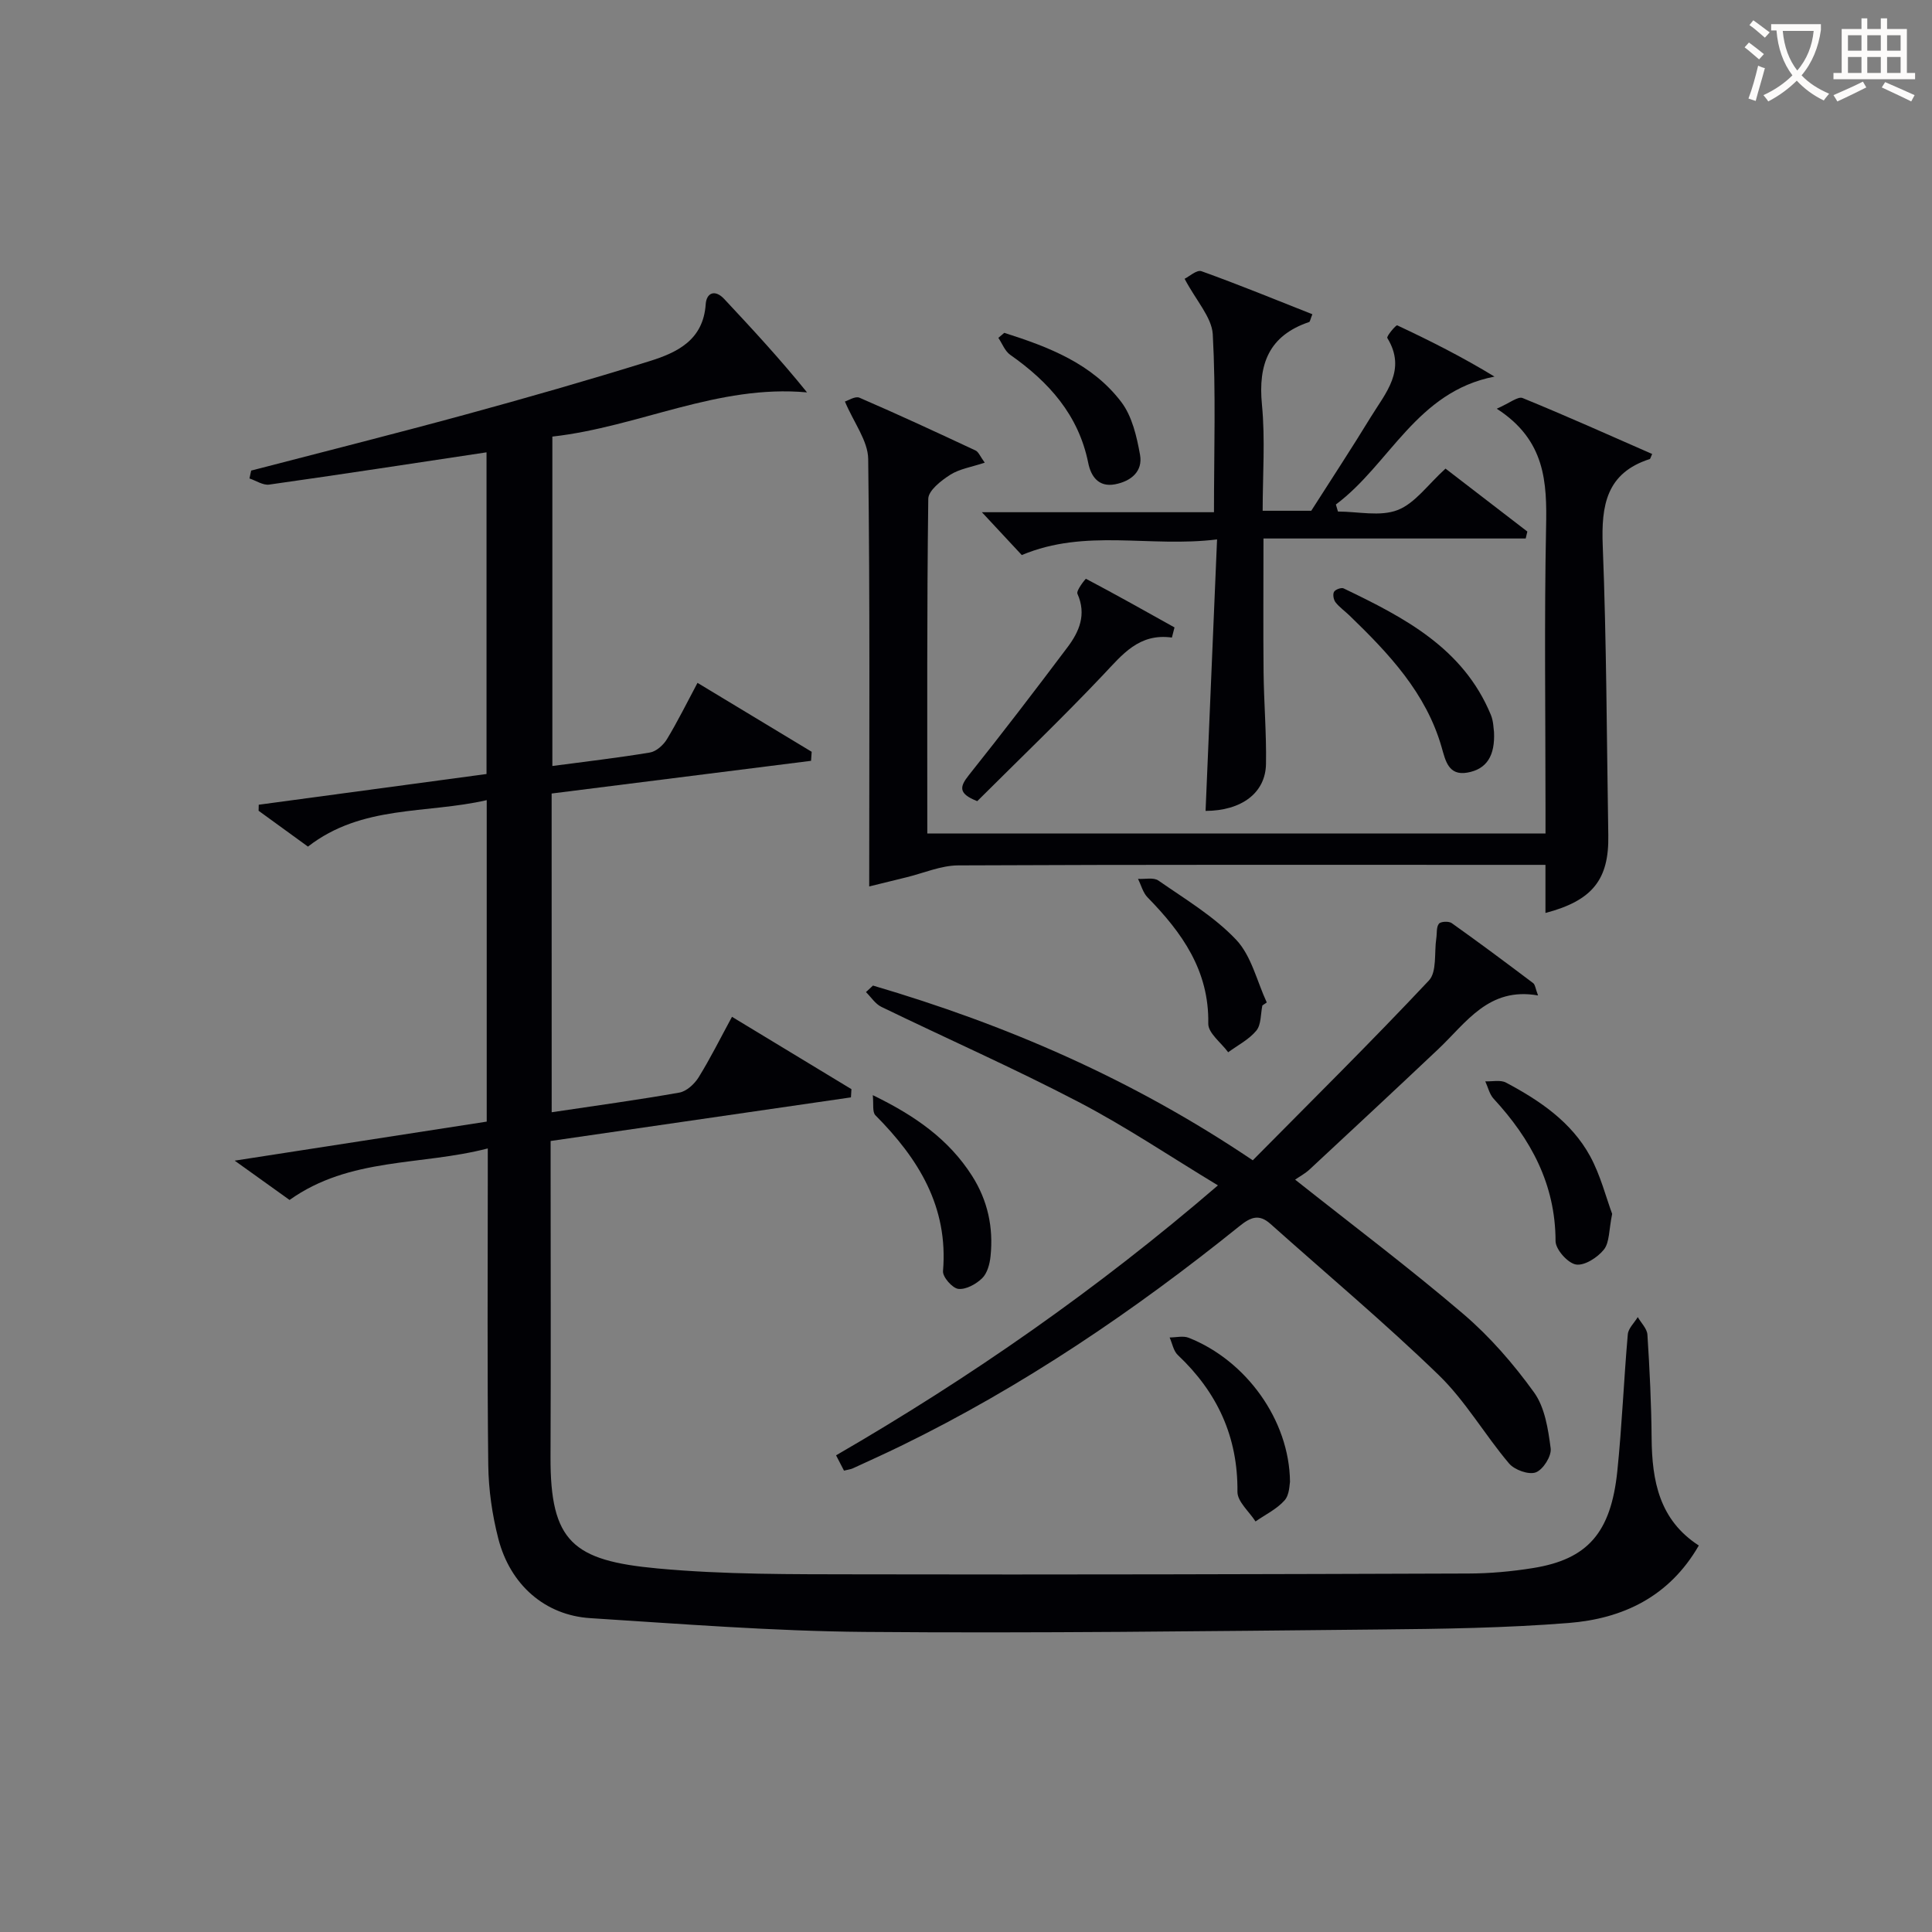 <svg enable-background="new 0 0 400 400" viewBox="0 0 400 400" xmlns="http://www.w3.org/2000/svg"><rect x="0" y="0" width="400" height="400" fill="#808080" stroke="none"/><g fill="#010105"><path d="m114.22 230.28c9.08-1.36 17.79-2.54 26.43-4.07 1.49-.26 3.12-1.77 3.98-3.14 2.44-3.94 4.51-8.11 6.92-12.55 8.41 5.09 16.57 10.04 24.73 14.98-.03.57-.06 1.13-.1 1.7-20.52 2.98-41.05 5.96-62.18 9.03v4.87c0 20.16.07 40.32-.02 60.49-.08 17.65 4.67 21.52 22.14 23.14 13.89 1.29 27.93 1.19 41.9 1.22 41.99.09 83.98-.03 125.97-.17 4.47-.01 8.99-.42 13.4-1.13 11.3-1.81 16.14-7.29 17.46-20.08.97-9.42 1.34-18.89 2.17-28.32.11-1.24 1.35-2.37 2.06-3.56.7 1.21 1.92 2.39 2 3.64.46 7.13.81 14.28.87 21.43.08 8.83 1.58 16.93 9.77 22.22-6.13 10.65-15.78 15.15-26.93 16.04-13.08 1.04-26.25 1.23-39.39 1.35-35.47.34-70.95.8-106.42.5-18.93-.16-37.86-1.65-56.76-2.85-9.36-.59-16.58-6.87-19.05-16.46-1.27-4.94-2.02-10.15-2.08-15.25-.23-19.83-.1-39.66-.1-59.48 0-1.8 0-3.6 0-6.06-13.91 3.62-28.51 1.75-41.04 10.67-3.28-2.35-6.89-4.94-11.36-8.14 17.93-2.78 34.98-5.42 52.18-8.08 0-22.09 0-43.85 0-66.56-12.52 2.89-25.79.91-37.01 9.62-3.32-2.41-6.77-4.92-10.22-7.42.01-.42.02-.84.03-1.25 15.72-2.12 31.43-4.24 47.16-6.36 0-22.53 0-44.64 0-66.6-15.15 2.28-30.06 4.57-45 6.68-1.27.18-2.72-.82-4.08-1.27.12-.54.23-1.08.35-1.63 14.72-3.83 29.47-7.54 44.15-11.54 12.8-3.49 25.57-7.15 38.24-11.09 5.77-1.79 11.22-4.35 11.72-11.83.16-2.32 1.89-3.13 3.82-1.08 5.77 6.17 11.52 12.37 17.16 19.35-18.51-1.69-34.81 7.14-52.73 9.15v68.2c6.82-.91 13.54-1.68 20.2-2.79 1.32-.22 2.79-1.55 3.53-2.77 2.22-3.67 4.12-7.53 6.32-11.65 8.11 4.9 15.88 9.58 23.64 14.27-.04.62-.09 1.25-.13 1.87-17.85 2.25-35.69 4.5-53.71 6.77.01 21.92.01 43.53.01 65.99z"/><path d="m319.97 189.02c0-3.38 0-6.34 0-9.96-2.23 0-4.17 0-6.11 0-38.49 0-76.99-.07-115.48.11-3.59.02-7.18 1.61-10.77 2.48-2.64.64-5.28 1.3-7.65 1.88 0-29.97.17-59.24-.21-88.5-.05-3.76-2.96-7.49-4.82-11.9.67-.19 2.13-1.17 3.01-.79 8.08 3.49 16.07 7.2 24.04 10.93.62.29.95 1.22 1.9 2.52-2.73.91-5.22 1.28-7.15 2.51-1.87 1.19-4.52 3.26-4.54 4.97-.3 22.98-.2 45.96-.2 69.3h127.99c0-1.83 0-3.6 0-5.38 0-19.33-.27-38.66.12-57.99.19-9.34-.1-18.06-10.21-24.58 2.66-1.16 4.39-2.61 5.35-2.21 9.01 3.68 17.9 7.67 26.82 11.58-.35.76-.38 1.02-.49 1.05-9 2.89-10.07 9.59-9.74 17.97.79 19.96.82 39.94 1.15 59.92.17 9.14-3.25 13.53-13.01 16.09z"/><path d="m180.74 204.05c27.54 8.1 53.65 19.33 78.63 36.18 12.16-12.3 24.55-24.54 36.47-37.23 1.69-1.8 1.08-5.77 1.53-8.73.16-1.03-.02-2.31.54-3.02.37-.48 2.05-.56 2.65-.13 5.69 4.04 11.29 8.22 16.86 12.42.42.31.47 1.12 1.02 2.56-10.23-1.81-14.84 5.61-20.65 11.1-8.83 8.34-17.72 16.62-26.62 24.89-.95.89-2.14 1.52-3.03 2.14 12.1 9.59 23.76 18.36 34.83 27.82 5.5 4.7 10.39 10.34 14.63 16.22 2.25 3.12 2.93 7.61 3.45 11.6.21 1.59-1.57 4.41-3.08 4.97-1.46.55-4.41-.51-5.54-1.85-5.04-5.95-9.01-12.92-14.56-18.3-11.2-10.85-23.19-20.89-34.83-31.29-2.36-2.11-4.08-1.43-6.41.45-21.82 17.57-44.9 33.23-70.14 45.53-3.28 1.6-6.61 3.1-9.93 4.63-.44.2-.96.25-1.82.47-.51-.99-1.06-2.04-1.64-3.17 27.9-16.16 54.05-34.36 79.06-55.89-9.88-5.97-19.07-12.17-28.84-17.26-13.39-6.99-27.24-13.1-40.84-19.7-1.26-.61-2.14-2.02-3.19-3.06.48-.44.96-.9 1.45-1.35z"/><path d="m245.26 57.72c.9-.43 2.52-1.92 3.49-1.57 7.72 2.77 15.32 5.89 22.96 8.91-.42 1.05-.48 1.55-.67 1.61-8.33 2.82-10.58 8.72-9.77 17.09.7 7.22.15 14.56.15 21.99h10.06c4.21-6.6 8.37-12.93 12.31-19.38 3.05-4.99 7.5-9.77 3.44-16.39-.22-.35 1.8-2.74 2.05-2.62 6.8 3.18 13.51 6.57 20.14 10.61-16.16 3.13-21.69 18.16-32.84 26.48.14.49.29.97.43 1.46 4.16 0 8.73 1.09 12.35-.31s6.28-5.29 9.92-8.58c5.31 4.09 11.13 8.56 16.94 13.03-.11.48-.23.96-.34 1.44-17.92 0-35.83 0-54.29 0 0 9.87-.07 18.81.02 27.75.07 6.31.61 12.63.5 18.93-.1 6.04-5.11 9.69-12.51 9.72.78-18.47 1.56-36.96 2.38-56.21-13.97 1.73-27.22-2.32-40.43 3.24-2.37-2.55-5.14-5.52-8.26-8.87h48.05c0-12.67.41-24.8-.25-36.86-.23-3.54-3.45-6.95-5.83-11.47z"/><path d="m242.63 132c-6.83-.94-10.26 3.53-14.22 7.71-8.54 9.02-17.52 17.62-26.08 26.16-4.07-1.59-3.6-3.05-1.7-5.44 6.93-8.68 13.68-17.51 20.36-26.39 2.46-3.26 4-6.81 2.08-11.11-.3-.67 1.7-3.14 1.76-3.1 6.17 3.25 12.25 6.67 18.34 10.07-.18.7-.36 1.4-.54 2.1z"/><path d="m309.32 151.56c.22 4.83-1.44 7.68-5.52 8.4-3.91.69-4.53-2.48-5.31-5.2-3.23-11.31-10.96-19.46-19.1-27.33-.95-.92-2.08-1.7-2.88-2.73-.41-.52-.61-1.64-.32-2.16.27-.49 1.52-.95 1.99-.72 12.49 6 24.75 12.32 30.48 26.17.56 1.33.55 2.9.66 3.57z"/><path d="m333.78 251.32c-.69 3.36-.53 5.91-1.71 7.39-1.31 1.64-4.02 3.39-5.79 3.09-1.7-.29-4.22-3.13-4.22-4.85-.02-11.78-5.12-21.12-12.82-29.47-.86-.93-1.16-2.38-1.73-3.6 1.44.06 3.14-.35 4.29.26 6.98 3.71 13.54 8.14 17.42 15.24 2.16 3.98 3.29 8.52 4.56 11.94z"/><path d="m267.08 306.8c-.12.45-.06 2.63-1.12 3.83-1.6 1.81-3.98 2.95-6.02 4.37-1.31-2.05-3.76-4.11-3.74-6.14.11-11.4-4.18-20.61-12.34-28.31-.91-.85-1.15-2.41-1.7-3.64 1.32 0 2.8-.39 3.94.06 11.84 4.67 20.86 17 20.98 29.83z"/><path d="m261.36 208.17c-.37 1.77-.23 3.96-1.24 5.2-1.52 1.85-3.85 3.03-5.84 4.49-1.44-1.97-4.15-3.97-4.12-5.92.2-10.98-5.42-18.84-12.57-26.15-.96-.98-1.33-2.54-1.98-3.83 1.43.09 3.22-.35 4.23.35 5.54 3.86 11.51 7.41 16.09 12.25 3.16 3.34 4.3 8.59 6.34 12.99-.31.21-.61.42-.91.62z"/><path d="m180.7 226.74c8.76 4.25 15.73 9.14 20.55 16.7 3.26 5.12 4.45 10.71 3.83 16.66-.16 1.59-.67 3.5-1.73 4.54-1.25 1.22-3.36 2.39-4.94 2.21-1.24-.15-3.27-2.47-3.17-3.68 1.12-13.34-5.1-23.31-13.99-32.26-.68-.68-.35-2.35-.55-4.17z"/><path d="m207.92 68.91c9.16 2.9 18.18 6.36 24.23 14.32 2.24 2.95 3.2 7.14 3.88 10.92.62 3.43-1.84 5.48-5.17 6.12-3.47.66-5.01-1.73-5.55-4.41-2.01-9.98-8.17-16.79-16.17-22.41-1.09-.77-1.64-2.32-2.44-3.5.4-.35.81-.69 1.22-1.04z"/></g><path d="m362.1 8.8c1.1.8 2.1 1.6 3.1 2.4l-1 1.1c-1.3-1.1-2.3-2-3-2.5zm1.9 4.8c.5.2.9.4 1.4.5-.6 2.3-1.3 4.5-1.9 6.8l-1.5-.5c.8-2.1 1.4-4.3 2-6.8zm-1-9.4c1.3.9 2.4 1.8 3.4 2.5l-1 1.1c-1.4-1.2-2.4-2.1-3.2-2.6zm3.7 2.2v-1.4h10.3v1.2c-.5 3.6-1.8 6.8-4 9.4 1.5 1.6 3.4 2.8 5.7 3.8-.3.4-.7.8-1.1 1.4-2.3-1.1-4.1-2.5-5.6-4.1-1.6 1.6-3.6 3.1-5.9 4.3-.3-.5-.7-.9-1-1.3 2.4-1.1 4.4-2.5 6-4.1-1.9-2.5-3-5.6-3.3-9.3h-1.1zm8.8 0h-6.4c.3 3.3 1.3 6 3 8.2 2-2.3 3.1-5.1 3.4-8.2z" fill="#fcfbfa"/><path d="m385.3 3.8h1.3v2.2h2.8v-2.2h1.3v2.2h4.1v9.1h1.7v1.3h-16.9v-1.3h1.7v-9.1h4.1v-2.2zm.4 13.1.7 1.2c-1.8.9-3.8 1.9-6 2.9-.2-.4-.5-.8-.8-1.3 2.3-1 4.3-1.9 6.1-2.8zm-3.1-6.4h2.8v-3.2h-2.8zm0 4.6h2.8v-3.3h-2.8zm4-4.6h2.8v-3.2h-2.8zm0 4.6h2.8v-3.3h-2.8zm3.7 1.9c2.1.9 4.1 1.8 6.1 2.7l-.7 1.3c-2.2-1.1-4.2-2-6.1-2.9zm3.2-9.7h-2.8v3.2h2.8zm-2.8 7.8h2.8v-3.3h-2.8z" fill="#fcfbfa"/></svg>